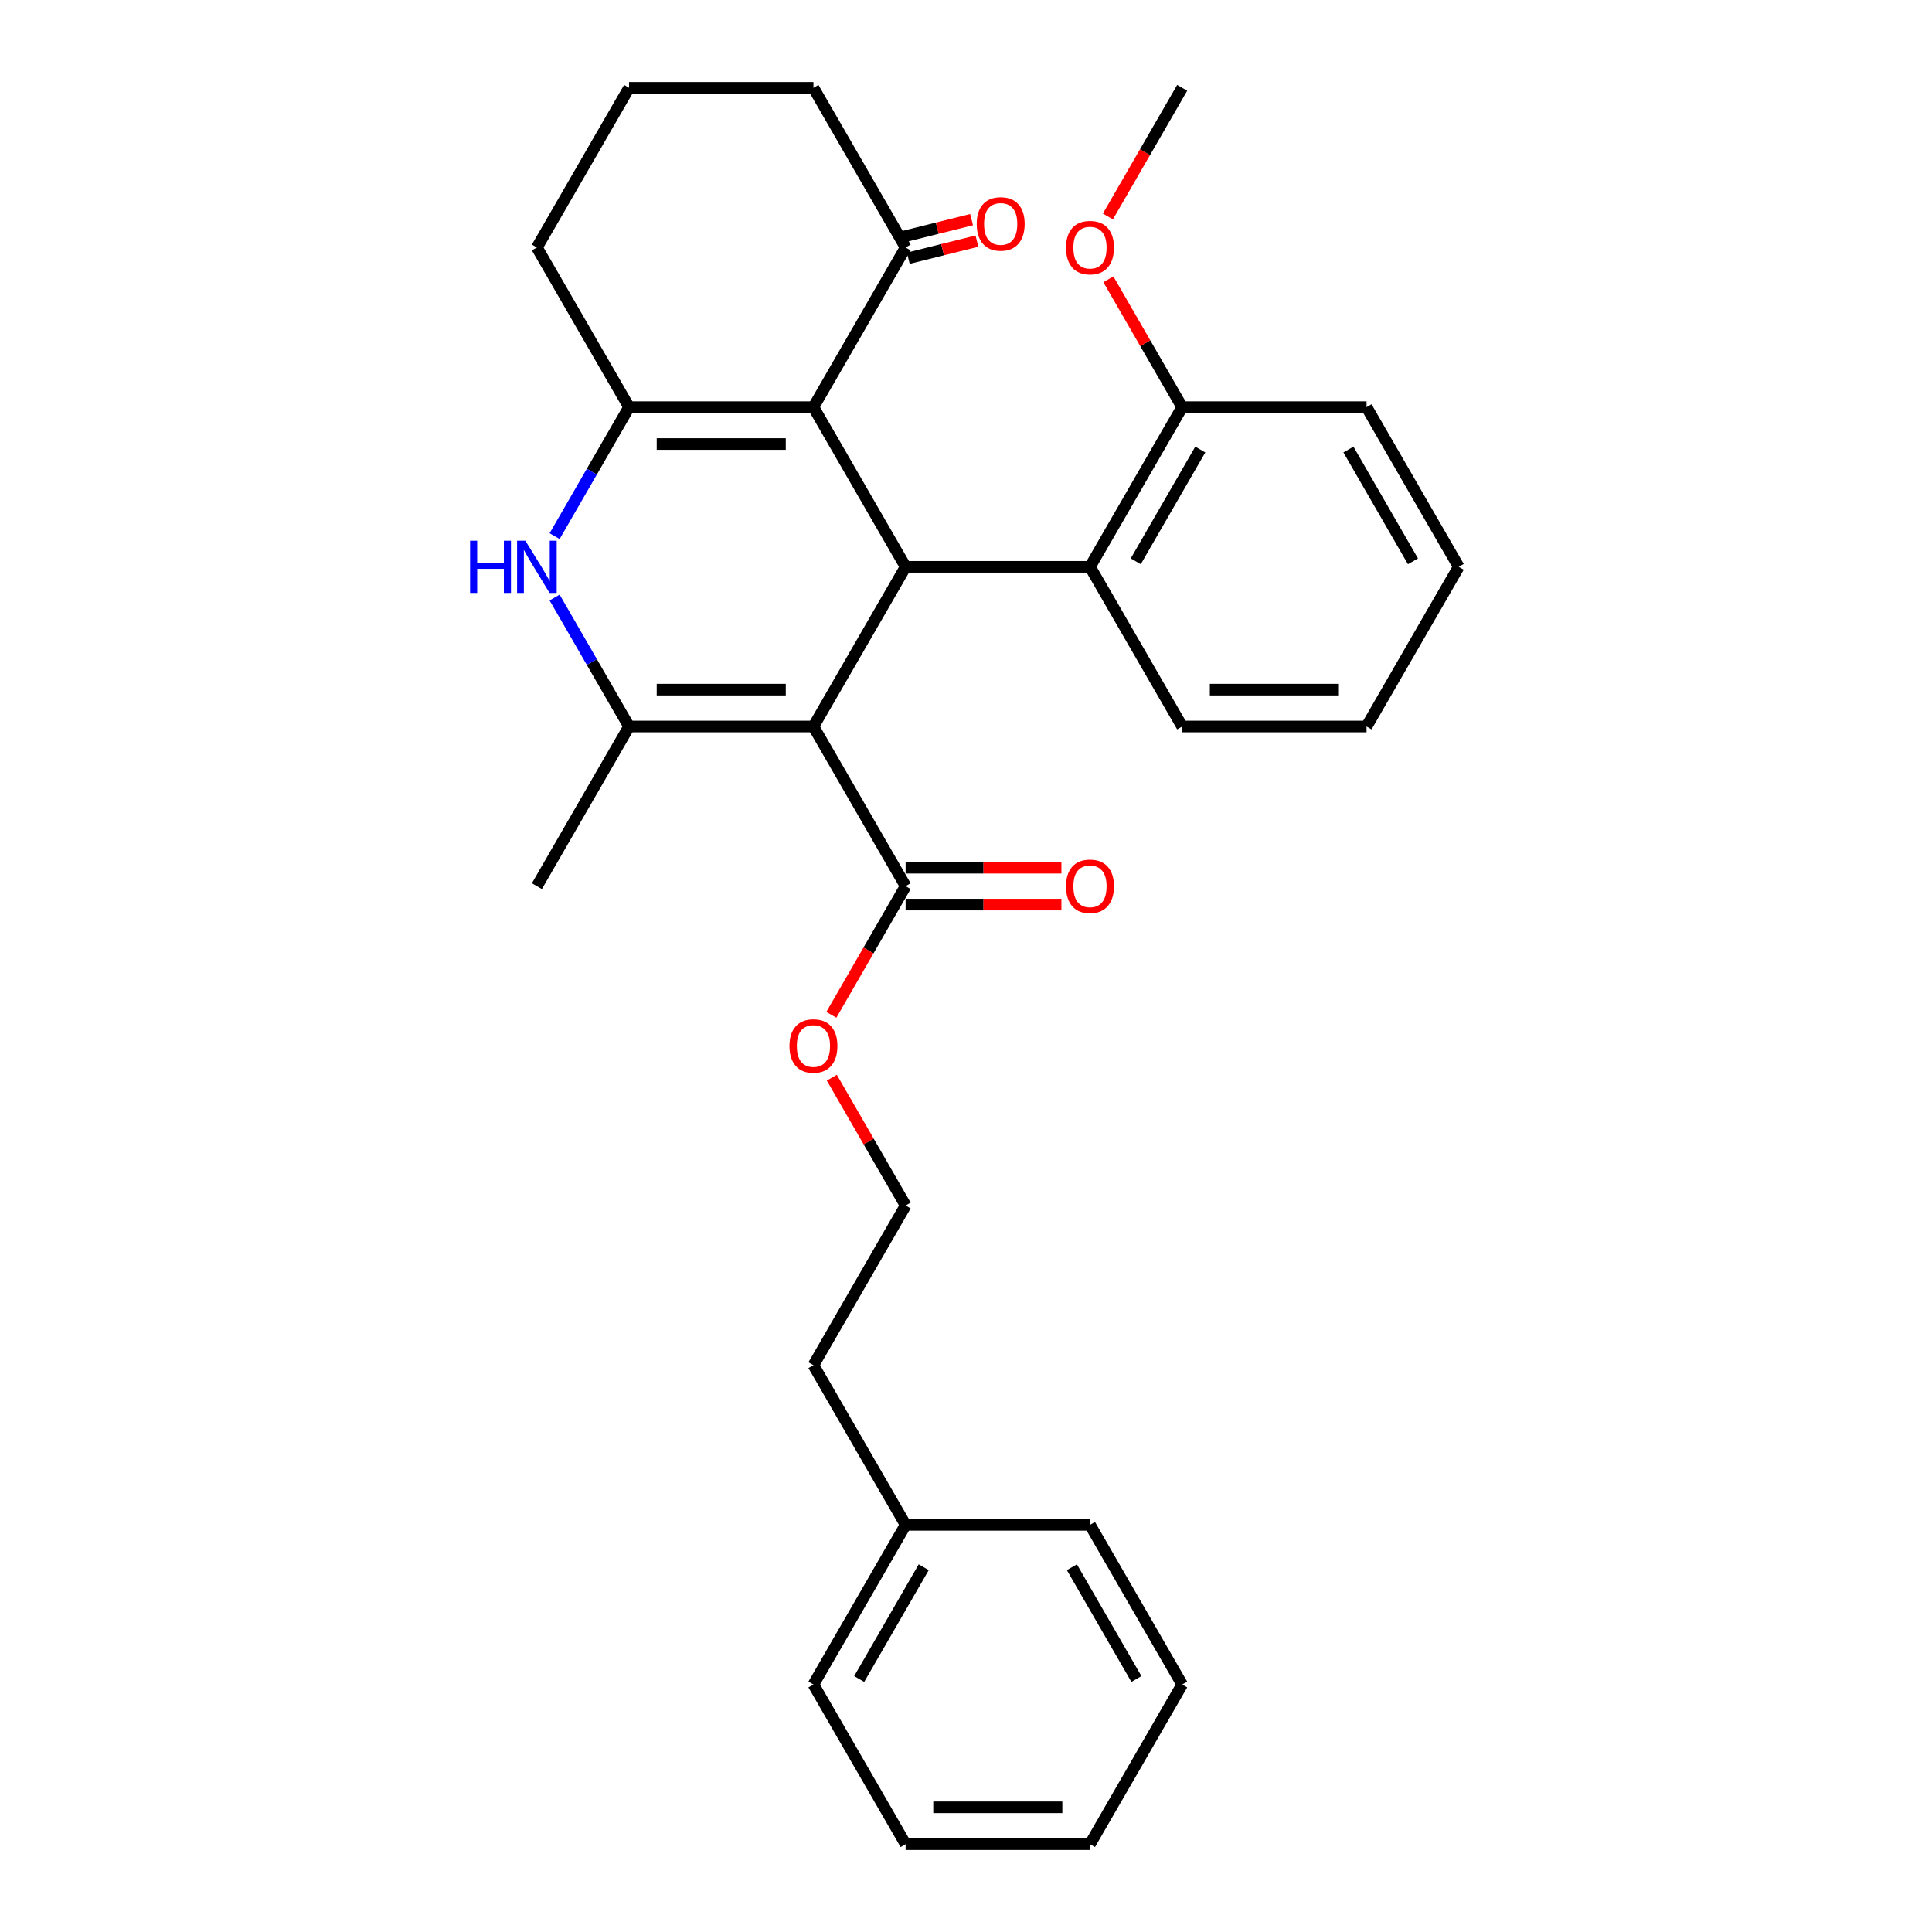 <?xml version='1.0' encoding='iso-8859-1'?>
<svg version='1.1' baseProfile='full'
              xmlns='http://www.w3.org/2000/svg'
                      xmlns:rdkit='http://www.rdkit.org/xml'
                      xmlns:xlink='http://www.w3.org/1999/xlink'
                  xml:space='preserve'
width='1000px' height='1000px' viewBox='0 0 1000 1000'>
<!-- END OF HEADER -->
<rect style='opacity:1.0;fill:#FFFFFF;stroke:none' width='1000' height='1000' x='0' y='0'> </rect>
<path class='bond-1' d='M 421.034,376.033 L 468.749,293.388' style='fill:none;fill-rule:evenodd;stroke:#000000;stroke-width:6px;stroke-linecap:butt;stroke-linejoin:miter;stroke-opacity:1' />
<path class='bond-2' d='M 421.034,376.033 L 325.604,376.033' style='fill:none;fill-rule:evenodd;stroke:#000000;stroke-width:6px;stroke-linecap:butt;stroke-linejoin:miter;stroke-opacity:1' />
<path class='bond-2' d='M 406.719,356.947 L 339.919,356.947' style='fill:none;fill-rule:evenodd;stroke:#000000;stroke-width:6px;stroke-linecap:butt;stroke-linejoin:miter;stroke-opacity:1' />
<path class='bond-5' d='M 421.034,376.033 L 468.749,458.678' style='fill:none;fill-rule:evenodd;stroke:#000000;stroke-width:6px;stroke-linecap:butt;stroke-linejoin:miter;stroke-opacity:1' />
<path class='bond-0' d='M 421.034,210.744 L 468.749,293.388' style='fill:none;fill-rule:evenodd;stroke:#000000;stroke-width:6px;stroke-linecap:butt;stroke-linejoin:miter;stroke-opacity:1' />
<path class='bond-7' d='M 421.034,210.744 L 468.749,128.099' style='fill:none;fill-rule:evenodd;stroke:#000000;stroke-width:6px;stroke-linecap:butt;stroke-linejoin:miter;stroke-opacity:1' />
<path class='bond-30' d='M 421.034,210.744 L 325.604,210.744' style='fill:none;fill-rule:evenodd;stroke:#000000;stroke-width:6px;stroke-linecap:butt;stroke-linejoin:miter;stroke-opacity:1' />
<path class='bond-30' d='M 406.719,229.83 L 339.919,229.83' style='fill:none;fill-rule:evenodd;stroke:#000000;stroke-width:6px;stroke-linecap:butt;stroke-linejoin:miter;stroke-opacity:1' />
<path class='bond-6' d='M 468.749,293.388 L 564.179,293.388' style='fill:none;fill-rule:evenodd;stroke:#000000;stroke-width:6px;stroke-linecap:butt;stroke-linejoin:miter;stroke-opacity:1' />
<path class='bond-4' d='M 325.604,376.033 L 306.336,342.66' style='fill:none;fill-rule:evenodd;stroke:#000000;stroke-width:6px;stroke-linecap:butt;stroke-linejoin:miter;stroke-opacity:1' />
<path class='bond-4' d='M 306.336,342.66 L 287.068,309.287' style='fill:none;fill-rule:evenodd;stroke:#0000FF;stroke-width:6px;stroke-linecap:butt;stroke-linejoin:miter;stroke-opacity:1' />
<path class='bond-13' d='M 325.604,376.033 L 277.889,458.678' style='fill:none;fill-rule:evenodd;stroke:#000000;stroke-width:6px;stroke-linecap:butt;stroke-linejoin:miter;stroke-opacity:1' />
<path class='bond-3' d='M 325.604,210.744 L 306.336,244.117' style='fill:none;fill-rule:evenodd;stroke:#000000;stroke-width:6px;stroke-linecap:butt;stroke-linejoin:miter;stroke-opacity:1' />
<path class='bond-3' d='M 306.336,244.117 L 287.068,277.49' style='fill:none;fill-rule:evenodd;stroke:#0000FF;stroke-width:6px;stroke-linecap:butt;stroke-linejoin:miter;stroke-opacity:1' />
<path class='bond-12' d='M 325.604,210.744 L 277.889,128.099' style='fill:none;fill-rule:evenodd;stroke:#000000;stroke-width:6px;stroke-linecap:butt;stroke-linejoin:miter;stroke-opacity:1' />
<path class='bond-9' d='M 468.749,468.221 L 509.068,468.221' style='fill:none;fill-rule:evenodd;stroke:#000000;stroke-width:6px;stroke-linecap:butt;stroke-linejoin:miter;stroke-opacity:1' />
<path class='bond-9' d='M 509.068,468.221 L 549.387,468.221' style='fill:none;fill-rule:evenodd;stroke:#FF0000;stroke-width:6px;stroke-linecap:butt;stroke-linejoin:miter;stroke-opacity:1' />
<path class='bond-9' d='M 468.749,449.135 L 509.068,449.135' style='fill:none;fill-rule:evenodd;stroke:#000000;stroke-width:6px;stroke-linecap:butt;stroke-linejoin:miter;stroke-opacity:1' />
<path class='bond-9' d='M 509.068,449.135 L 549.387,449.135' style='fill:none;fill-rule:evenodd;stroke:#FF0000;stroke-width:6px;stroke-linecap:butt;stroke-linejoin:miter;stroke-opacity:1' />
<path class='bond-11' d='M 468.749,458.678 L 449.525,491.974' style='fill:none;fill-rule:evenodd;stroke:#000000;stroke-width:6px;stroke-linecap:butt;stroke-linejoin:miter;stroke-opacity:1' />
<path class='bond-11' d='M 449.525,491.974 L 430.301,525.271' style='fill:none;fill-rule:evenodd;stroke:#FF0000;stroke-width:6px;stroke-linecap:butt;stroke-linejoin:miter;stroke-opacity:1' />
<path class='bond-8' d='M 564.179,293.388 L 611.893,210.744' style='fill:none;fill-rule:evenodd;stroke:#000000;stroke-width:6px;stroke-linecap:butt;stroke-linejoin:miter;stroke-opacity:1' />
<path class='bond-8' d='M 587.865,290.535 L 621.265,232.683' style='fill:none;fill-rule:evenodd;stroke:#000000;stroke-width:6px;stroke-linecap:butt;stroke-linejoin:miter;stroke-opacity:1' />
<path class='bond-16' d='M 564.179,293.388 L 611.893,376.033' style='fill:none;fill-rule:evenodd;stroke:#000000;stroke-width:6px;stroke-linecap:butt;stroke-linejoin:miter;stroke-opacity:1' />
<path class='bond-10' d='M 470.134,133.655 L 487.901,129.224' style='fill:none;fill-rule:evenodd;stroke:#000000;stroke-width:6px;stroke-linecap:butt;stroke-linejoin:miter;stroke-opacity:1' />
<path class='bond-10' d='M 487.901,129.224 L 505.669,124.793' style='fill:none;fill-rule:evenodd;stroke:#FF0000;stroke-width:6px;stroke-linecap:butt;stroke-linejoin:miter;stroke-opacity:1' />
<path class='bond-10' d='M 467.363,122.544 L 485.13,118.113' style='fill:none;fill-rule:evenodd;stroke:#000000;stroke-width:6px;stroke-linecap:butt;stroke-linejoin:miter;stroke-opacity:1' />
<path class='bond-10' d='M 485.13,118.113 L 502.898,113.682' style='fill:none;fill-rule:evenodd;stroke:#FF0000;stroke-width:6px;stroke-linecap:butt;stroke-linejoin:miter;stroke-opacity:1' />
<path class='bond-18' d='M 468.749,128.099 L 421.034,45.455' style='fill:none;fill-rule:evenodd;stroke:#000000;stroke-width:6px;stroke-linecap:butt;stroke-linejoin:miter;stroke-opacity:1' />
<path class='bond-14' d='M 611.893,210.744 L 592.791,177.657' style='fill:none;fill-rule:evenodd;stroke:#000000;stroke-width:6px;stroke-linecap:butt;stroke-linejoin:miter;stroke-opacity:1' />
<path class='bond-14' d='M 592.791,177.657 L 573.688,144.57' style='fill:none;fill-rule:evenodd;stroke:#FF0000;stroke-width:6px;stroke-linecap:butt;stroke-linejoin:miter;stroke-opacity:1' />
<path class='bond-20' d='M 611.893,210.744 L 707.323,210.744' style='fill:none;fill-rule:evenodd;stroke:#000000;stroke-width:6px;stroke-linecap:butt;stroke-linejoin:miter;stroke-opacity:1' />
<path class='bond-15' d='M 430.543,557.793 L 449.646,590.88' style='fill:none;fill-rule:evenodd;stroke:#FF0000;stroke-width:6px;stroke-linecap:butt;stroke-linejoin:miter;stroke-opacity:1' />
<path class='bond-15' d='M 449.646,590.88 L 468.749,623.967' style='fill:none;fill-rule:evenodd;stroke:#000000;stroke-width:6px;stroke-linecap:butt;stroke-linejoin:miter;stroke-opacity:1' />
<path class='bond-19' d='M 277.889,128.099 L 325.604,45.455' style='fill:none;fill-rule:evenodd;stroke:#000000;stroke-width:6px;stroke-linecap:butt;stroke-linejoin:miter;stroke-opacity:1' />
<path class='bond-22' d='M 573.446,112.048 L 592.67,78.751' style='fill:none;fill-rule:evenodd;stroke:#FF0000;stroke-width:6px;stroke-linecap:butt;stroke-linejoin:miter;stroke-opacity:1' />
<path class='bond-22' d='M 592.67,78.751 L 611.893,45.455' style='fill:none;fill-rule:evenodd;stroke:#000000;stroke-width:6px;stroke-linecap:butt;stroke-linejoin:miter;stroke-opacity:1' />
<path class='bond-21' d='M 468.749,623.967 L 421.034,706.612' style='fill:none;fill-rule:evenodd;stroke:#000000;stroke-width:6px;stroke-linecap:butt;stroke-linejoin:miter;stroke-opacity:1' />
<path class='bond-25' d='M 611.893,376.033 L 707.323,376.033' style='fill:none;fill-rule:evenodd;stroke:#000000;stroke-width:6px;stroke-linecap:butt;stroke-linejoin:miter;stroke-opacity:1' />
<path class='bond-25' d='M 626.208,356.947 L 693.009,356.947' style='fill:none;fill-rule:evenodd;stroke:#000000;stroke-width:6px;stroke-linecap:butt;stroke-linejoin:miter;stroke-opacity:1' />
<path class='bond-17' d='M 468.749,789.256 L 421.034,706.612' style='fill:none;fill-rule:evenodd;stroke:#000000;stroke-width:6px;stroke-linecap:butt;stroke-linejoin:miter;stroke-opacity:1' />
<path class='bond-23' d='M 468.749,789.256 L 421.034,871.901' style='fill:none;fill-rule:evenodd;stroke:#000000;stroke-width:6px;stroke-linecap:butt;stroke-linejoin:miter;stroke-opacity:1' />
<path class='bond-23' d='M 478.12,811.196 L 444.72,869.047' style='fill:none;fill-rule:evenodd;stroke:#000000;stroke-width:6px;stroke-linecap:butt;stroke-linejoin:miter;stroke-opacity:1' />
<path class='bond-24' d='M 468.749,789.256 L 564.179,789.256' style='fill:none;fill-rule:evenodd;stroke:#000000;stroke-width:6px;stroke-linecap:butt;stroke-linejoin:miter;stroke-opacity:1' />
<path class='bond-31' d='M 421.034,45.455 L 325.604,45.455' style='fill:none;fill-rule:evenodd;stroke:#000000;stroke-width:6px;stroke-linecap:butt;stroke-linejoin:miter;stroke-opacity:1' />
<path class='bond-32' d='M 707.323,210.744 L 755.038,293.388' style='fill:none;fill-rule:evenodd;stroke:#000000;stroke-width:6px;stroke-linecap:butt;stroke-linejoin:miter;stroke-opacity:1' />
<path class='bond-32' d='M 697.952,232.683 L 731.352,290.535' style='fill:none;fill-rule:evenodd;stroke:#000000;stroke-width:6px;stroke-linecap:butt;stroke-linejoin:miter;stroke-opacity:1' />
<path class='bond-27' d='M 421.034,871.901 L 468.749,954.545' style='fill:none;fill-rule:evenodd;stroke:#000000;stroke-width:6px;stroke-linecap:butt;stroke-linejoin:miter;stroke-opacity:1' />
<path class='bond-28' d='M 564.179,789.256 L 611.893,871.901' style='fill:none;fill-rule:evenodd;stroke:#000000;stroke-width:6px;stroke-linecap:butt;stroke-linejoin:miter;stroke-opacity:1' />
<path class='bond-28' d='M 554.807,811.196 L 588.207,869.047' style='fill:none;fill-rule:evenodd;stroke:#000000;stroke-width:6px;stroke-linecap:butt;stroke-linejoin:miter;stroke-opacity:1' />
<path class='bond-26' d='M 707.323,376.033 L 755.038,293.388' style='fill:none;fill-rule:evenodd;stroke:#000000;stroke-width:6px;stroke-linecap:butt;stroke-linejoin:miter;stroke-opacity:1' />
<path class='bond-33' d='M 468.749,954.545 L 564.179,954.545' style='fill:none;fill-rule:evenodd;stroke:#000000;stroke-width:6px;stroke-linecap:butt;stroke-linejoin:miter;stroke-opacity:1' />
<path class='bond-33' d='M 483.063,935.459 L 549.864,935.459' style='fill:none;fill-rule:evenodd;stroke:#000000;stroke-width:6px;stroke-linecap:butt;stroke-linejoin:miter;stroke-opacity:1' />
<path class='bond-29' d='M 611.893,871.901 L 564.179,954.545' style='fill:none;fill-rule:evenodd;stroke:#000000;stroke-width:6px;stroke-linecap:butt;stroke-linejoin:miter;stroke-opacity:1' />
<path  class='atom-5' d='M 243.324 279.876
L 246.989 279.876
L 246.989 291.365
L 260.807 291.365
L 260.807 279.876
L 264.472 279.876
L 264.472 306.901
L 260.807 306.901
L 260.807 294.419
L 246.989 294.419
L 246.989 306.901
L 243.324 306.901
L 243.324 279.876
' fill='#0000FF'/>
<path  class='atom-5' d='M 271.915 279.876
L 280.771 294.19
Q 281.649 295.602, 283.061 298.16
Q 284.474 300.717, 284.55 300.87
L 284.55 279.876
L 288.138 279.876
L 288.138 306.901
L 284.436 306.901
L 274.931 291.251
Q 273.824 289.419, 272.641 287.319
Q 271.495 285.22, 271.152 284.571
L 271.152 306.901
L 267.64 306.901
L 267.64 279.876
L 271.915 279.876
' fill='#0000FF'/>
<path  class='atom-10' d='M 551.773 458.754
Q 551.773 452.265, 554.979 448.638
Q 558.186 445.012, 564.179 445.012
Q 570.172 445.012, 573.378 448.638
Q 576.584 452.265, 576.584 458.754
Q 576.584 465.32, 573.34 469.06
Q 570.095 472.763, 564.179 472.763
Q 558.224 472.763, 554.979 469.06
Q 551.773 465.358, 551.773 458.754
M 564.179 469.709
Q 568.301 469.709, 570.515 466.961
Q 572.767 464.174, 572.767 458.754
Q 572.767 453.448, 570.515 450.776
Q 568.301 448.066, 564.179 448.066
Q 560.056 448.066, 557.804 450.738
Q 555.59 453.41, 555.59 458.754
Q 555.59 464.213, 557.804 466.961
Q 560.056 469.709, 564.179 469.709
' fill='#FF0000'/>
<path  class='atom-11' d='M 505.551 115.904
Q 505.551 109.414, 508.757 105.788
Q 511.964 102.162, 517.957 102.162
Q 523.95 102.162, 527.156 105.788
Q 530.363 109.414, 530.363 115.904
Q 530.363 122.469, 527.118 126.21
Q 523.874 129.913, 517.957 129.913
Q 512.002 129.913, 508.757 126.21
Q 505.551 122.507, 505.551 115.904
M 517.957 126.859
Q 522.079 126.859, 524.293 124.111
Q 526.546 121.324, 526.546 115.904
Q 526.546 110.598, 524.293 107.926
Q 522.079 105.216, 517.957 105.216
Q 513.834 105.216, 511.582 107.888
Q 509.368 110.56, 509.368 115.904
Q 509.368 121.362, 511.582 124.111
Q 513.834 126.859, 517.957 126.859
' fill='#FF0000'/>
<path  class='atom-12' d='M 408.628 541.399
Q 408.628 534.909, 411.834 531.283
Q 415.041 527.657, 421.034 527.657
Q 427.027 527.657, 430.233 531.283
Q 433.44 534.909, 433.44 541.399
Q 433.44 547.964, 430.195 551.705
Q 426.95 555.408, 421.034 555.408
Q 415.079 555.408, 411.834 551.705
Q 408.628 548.002, 408.628 541.399
M 421.034 552.354
Q 425.156 552.354, 427.37 549.606
Q 429.623 546.819, 429.623 541.399
Q 429.623 536.093, 427.37 533.421
Q 425.156 530.711, 421.034 530.711
Q 416.911 530.711, 414.659 533.383
Q 412.445 536.055, 412.445 541.399
Q 412.445 546.857, 414.659 549.606
Q 416.911 552.354, 421.034 552.354
' fill='#FF0000'/>
<path  class='atom-15' d='M 551.773 128.176
Q 551.773 121.686, 554.979 118.06
Q 558.186 114.434, 564.179 114.434
Q 570.172 114.434, 573.378 118.06
Q 576.584 121.686, 576.584 128.176
Q 576.584 134.741, 573.34 138.482
Q 570.095 142.185, 564.179 142.185
Q 558.224 142.185, 554.979 138.482
Q 551.773 134.779, 551.773 128.176
M 564.179 139.131
Q 568.301 139.131, 570.515 136.382
Q 572.767 133.596, 572.767 128.176
Q 572.767 122.87, 570.515 120.198
Q 568.301 117.487, 564.179 117.487
Q 560.056 117.487, 557.804 120.159
Q 555.59 122.831, 555.59 128.176
Q 555.59 133.634, 557.804 136.382
Q 560.056 139.131, 564.179 139.131
' fill='#FF0000'/>
</svg>

